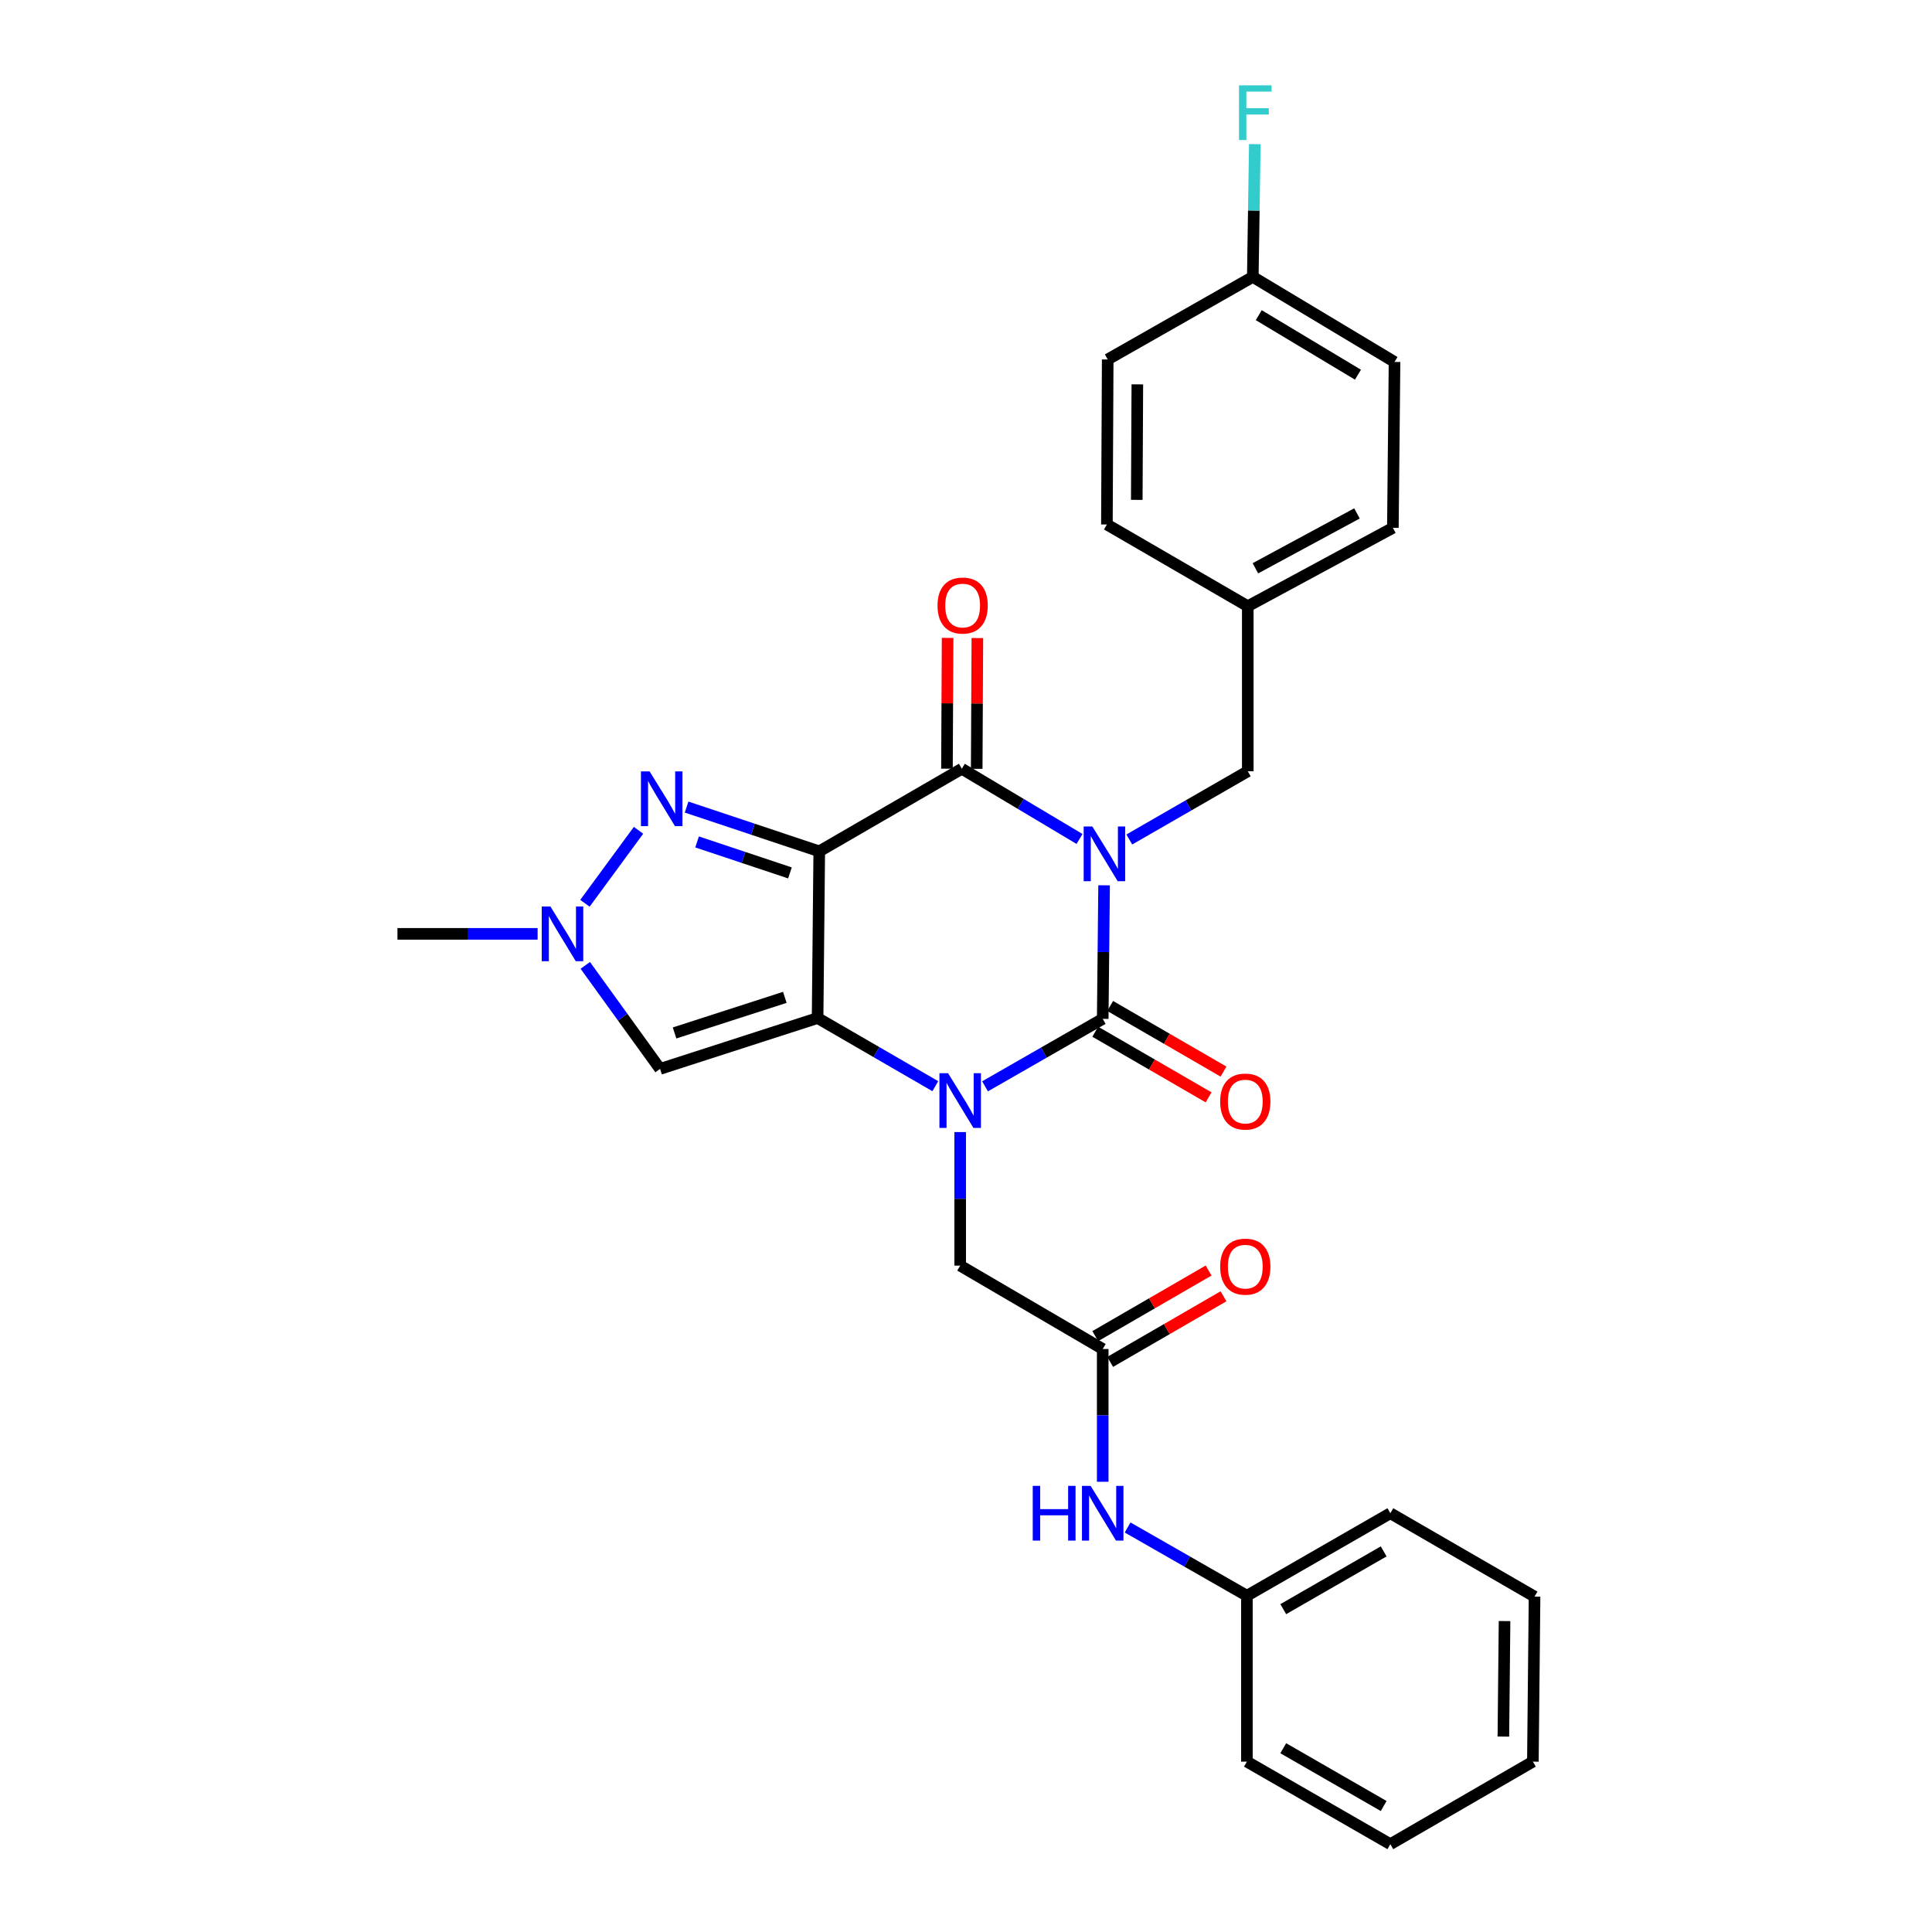 <?xml version='1.0' encoding='iso-8859-1'?>
<svg version='1.1' baseProfile='full'
              xmlns='http://www.w3.org/2000/svg'
                      xmlns:rdkit='http://www.rdkit.org/xml'
                      xmlns:xlink='http://www.w3.org/1999/xlink'
                  xml:space='preserve'
width='1000px' height='1000px' viewBox='0 0 1000 1000'>
<!-- END OF HEADER -->
<rect style='opacity:1.0;fill:#FFFFFF;stroke:none' width='1000' height='1000' x='0' y='0'> </rect>
<path class='bond-3' d='M 571.477,458.23 L 571.12,492.792' style='fill:none;fill-rule:evenodd;stroke:#0000FF;stroke-width:6px;stroke-linecap:butt;stroke-linejoin:miter;stroke-opacity:1' />
<path class='bond-3' d='M 571.12,492.792 L 570.764,527.354' style='fill:none;fill-rule:evenodd;stroke:#000000;stroke-width:6px;stroke-linecap:butt;stroke-linejoin:miter;stroke-opacity:1' />
<path class='bond-4' d='M 558.757,434.245 L 528.3,416.076' style='fill:none;fill-rule:evenodd;stroke:#0000FF;stroke-width:6px;stroke-linecap:butt;stroke-linejoin:miter;stroke-opacity:1' />
<path class='bond-4' d='M 528.3,416.076 L 497.844,397.907' style='fill:none;fill-rule:evenodd;stroke:#000000;stroke-width:6px;stroke-linecap:butt;stroke-linejoin:miter;stroke-opacity:1' />
<path class='bond-10' d='M 584.526,434.517 L 615.187,416.862' style='fill:none;fill-rule:evenodd;stroke:#0000FF;stroke-width:6px;stroke-linecap:butt;stroke-linejoin:miter;stroke-opacity:1' />
<path class='bond-10' d='M 615.187,416.862 L 645.848,399.207' style='fill:none;fill-rule:evenodd;stroke:#000000;stroke-width:6px;stroke-linecap:butt;stroke-linejoin:miter;stroke-opacity:1' />
<path class='bond-0' d='M 424.043,440.651 L 497.844,397.907' style='fill:none;fill-rule:evenodd;stroke:#000000;stroke-width:6px;stroke-linecap:butt;stroke-linejoin:miter;stroke-opacity:1' />
<path class='bond-1' d='M 424.043,440.651 L 423.187,526.934' style='fill:none;fill-rule:evenodd;stroke:#000000;stroke-width:6px;stroke-linecap:butt;stroke-linejoin:miter;stroke-opacity:1' />
<path class='bond-5' d='M 424.043,440.651 L 389.711,429.194' style='fill:none;fill-rule:evenodd;stroke:#000000;stroke-width:6px;stroke-linecap:butt;stroke-linejoin:miter;stroke-opacity:1' />
<path class='bond-5' d='M 389.711,429.194 L 355.38,417.737' style='fill:none;fill-rule:evenodd;stroke:#0000FF;stroke-width:6px;stroke-linecap:butt;stroke-linejoin:miter;stroke-opacity:1' />
<path class='bond-5' d='M 408.869,451.822 L 384.836,443.802' style='fill:none;fill-rule:evenodd;stroke:#000000;stroke-width:6px;stroke-linecap:butt;stroke-linejoin:miter;stroke-opacity:1' />
<path class='bond-5' d='M 384.836,443.802 L 360.804,435.782' style='fill:none;fill-rule:evenodd;stroke:#0000FF;stroke-width:6px;stroke-linecap:butt;stroke-linejoin:miter;stroke-opacity:1' />
<path class='bond-6' d='M 423.187,526.934 L 341.652,553.26' style='fill:none;fill-rule:evenodd;stroke:#000000;stroke-width:6px;stroke-linecap:butt;stroke-linejoin:miter;stroke-opacity:1' />
<path class='bond-6' d='M 406.225,516.228 L 349.151,534.656' style='fill:none;fill-rule:evenodd;stroke:#000000;stroke-width:6px;stroke-linecap:butt;stroke-linejoin:miter;stroke-opacity:1' />
<path class='bond-29' d='M 423.187,526.934 L 453.652,544.572' style='fill:none;fill-rule:evenodd;stroke:#000000;stroke-width:6px;stroke-linecap:butt;stroke-linejoin:miter;stroke-opacity:1' />
<path class='bond-29' d='M 453.652,544.572 L 484.116,562.209' style='fill:none;fill-rule:evenodd;stroke:#0000FF;stroke-width:6px;stroke-linecap:butt;stroke-linejoin:miter;stroke-opacity:1' />
<path class='bond-2' d='M 509.855,562.283 L 540.309,544.818' style='fill:none;fill-rule:evenodd;stroke:#0000FF;stroke-width:6px;stroke-linecap:butt;stroke-linejoin:miter;stroke-opacity:1' />
<path class='bond-2' d='M 540.309,544.818 L 570.764,527.354' style='fill:none;fill-rule:evenodd;stroke:#000000;stroke-width:6px;stroke-linecap:butt;stroke-linejoin:miter;stroke-opacity:1' />
<path class='bond-8' d='M 496.988,585.957 L 496.988,620.519' style='fill:none;fill-rule:evenodd;stroke:#0000FF;stroke-width:6px;stroke-linecap:butt;stroke-linejoin:miter;stroke-opacity:1' />
<path class='bond-8' d='M 496.988,620.519 L 496.988,655.081' style='fill:none;fill-rule:evenodd;stroke:#000000;stroke-width:6px;stroke-linecap:butt;stroke-linejoin:miter;stroke-opacity:1' />
<path class='bond-11' d='M 566.905,534.017 L 596.236,551' style='fill:none;fill-rule:evenodd;stroke:#000000;stroke-width:6px;stroke-linecap:butt;stroke-linejoin:miter;stroke-opacity:1' />
<path class='bond-11' d='M 596.236,551 L 625.566,567.983' style='fill:none;fill-rule:evenodd;stroke:#FF0000;stroke-width:6px;stroke-linecap:butt;stroke-linejoin:miter;stroke-opacity:1' />
<path class='bond-11' d='M 574.622,520.69 L 603.952,537.673' style='fill:none;fill-rule:evenodd;stroke:#000000;stroke-width:6px;stroke-linecap:butt;stroke-linejoin:miter;stroke-opacity:1' />
<path class='bond-11' d='M 603.952,537.673 L 633.283,554.655' style='fill:none;fill-rule:evenodd;stroke:#FF0000;stroke-width:6px;stroke-linecap:butt;stroke-linejoin:miter;stroke-opacity:1' />
<path class='bond-12' d='M 505.544,397.945 L 505.712,364.1' style='fill:none;fill-rule:evenodd;stroke:#000000;stroke-width:6px;stroke-linecap:butt;stroke-linejoin:miter;stroke-opacity:1' />
<path class='bond-12' d='M 505.712,364.1 L 505.88,330.255' style='fill:none;fill-rule:evenodd;stroke:#FF0000;stroke-width:6px;stroke-linecap:butt;stroke-linejoin:miter;stroke-opacity:1' />
<path class='bond-12' d='M 490.144,397.869 L 490.312,364.024' style='fill:none;fill-rule:evenodd;stroke:#000000;stroke-width:6px;stroke-linecap:butt;stroke-linejoin:miter;stroke-opacity:1' />
<path class='bond-12' d='M 490.312,364.024 L 490.48,330.179' style='fill:none;fill-rule:evenodd;stroke:#FF0000;stroke-width:6px;stroke-linecap:butt;stroke-linejoin:miter;stroke-opacity:1' />
<path class='bond-7' d='M 330.501,429.764 L 302.766,467.538' style='fill:none;fill-rule:evenodd;stroke:#0000FF;stroke-width:6px;stroke-linecap:butt;stroke-linejoin:miter;stroke-opacity:1' />
<path class='bond-31' d='M 341.652,553.26 L 322.294,526.468' style='fill:none;fill-rule:evenodd;stroke:#000000;stroke-width:6px;stroke-linecap:butt;stroke-linejoin:miter;stroke-opacity:1' />
<path class='bond-31' d='M 322.294,526.468 L 302.937,499.676' style='fill:none;fill-rule:evenodd;stroke:#0000FF;stroke-width:6px;stroke-linecap:butt;stroke-linejoin:miter;stroke-opacity:1' />
<path class='bond-21' d='M 278.272,483.361 L 241.996,483.361' style='fill:none;fill-rule:evenodd;stroke:#0000FF;stroke-width:6px;stroke-linecap:butt;stroke-linejoin:miter;stroke-opacity:1' />
<path class='bond-21' d='M 241.996,483.361 L 205.72,483.361' style='fill:none;fill-rule:evenodd;stroke:#000000;stroke-width:6px;stroke-linecap:butt;stroke-linejoin:miter;stroke-opacity:1' />
<path class='bond-9' d='M 496.988,655.081 L 570.764,698.244' style='fill:none;fill-rule:evenodd;stroke:#000000;stroke-width:6px;stroke-linecap:butt;stroke-linejoin:miter;stroke-opacity:1' />
<path class='bond-13' d='M 570.764,698.244 L 570.764,732.602' style='fill:none;fill-rule:evenodd;stroke:#000000;stroke-width:6px;stroke-linecap:butt;stroke-linejoin:miter;stroke-opacity:1' />
<path class='bond-13' d='M 570.764,732.602 L 570.764,766.959' style='fill:none;fill-rule:evenodd;stroke:#0000FF;stroke-width:6px;stroke-linecap:butt;stroke-linejoin:miter;stroke-opacity:1' />
<path class='bond-14' d='M 574.621,704.908 L 603.951,687.932' style='fill:none;fill-rule:evenodd;stroke:#000000;stroke-width:6px;stroke-linecap:butt;stroke-linejoin:miter;stroke-opacity:1' />
<path class='bond-14' d='M 603.951,687.932 L 633.282,670.956' style='fill:none;fill-rule:evenodd;stroke:#FF0000;stroke-width:6px;stroke-linecap:butt;stroke-linejoin:miter;stroke-opacity:1' />
<path class='bond-14' d='M 566.907,691.58 L 596.237,674.604' style='fill:none;fill-rule:evenodd;stroke:#000000;stroke-width:6px;stroke-linecap:butt;stroke-linejoin:miter;stroke-opacity:1' />
<path class='bond-14' d='M 596.237,674.604 L 625.567,657.628' style='fill:none;fill-rule:evenodd;stroke:#FF0000;stroke-width:6px;stroke-linecap:butt;stroke-linejoin:miter;stroke-opacity:1' />
<path class='bond-15' d='M 645.848,399.207 L 645.848,313.779' style='fill:none;fill-rule:evenodd;stroke:#000000;stroke-width:6px;stroke-linecap:butt;stroke-linejoin:miter;stroke-opacity:1' />
<path class='bond-17' d='M 583.653,790.621 L 614.524,808.288' style='fill:none;fill-rule:evenodd;stroke:#0000FF;stroke-width:6px;stroke-linecap:butt;stroke-linejoin:miter;stroke-opacity:1' />
<path class='bond-17' d='M 614.524,808.288 L 645.395,825.954' style='fill:none;fill-rule:evenodd;stroke:#000000;stroke-width:6px;stroke-linecap:butt;stroke-linejoin:miter;stroke-opacity:1' />
<path class='bond-19' d='M 645.848,313.779 L 572.928,271.471' style='fill:none;fill-rule:evenodd;stroke:#000000;stroke-width:6px;stroke-linecap:butt;stroke-linejoin:miter;stroke-opacity:1' />
<path class='bond-20' d='M 645.848,313.779 L 720.949,273.208' style='fill:none;fill-rule:evenodd;stroke:#000000;stroke-width:6px;stroke-linecap:butt;stroke-linejoin:miter;stroke-opacity:1' />
<path class='bond-20' d='M 649.794,294.144 L 702.365,265.744' style='fill:none;fill-rule:evenodd;stroke:#000000;stroke-width:6px;stroke-linecap:butt;stroke-linejoin:miter;stroke-opacity:1' />
<path class='bond-16' d='M 648.449,143.325 L 721.805,187.335' style='fill:none;fill-rule:evenodd;stroke:#000000;stroke-width:6px;stroke-linecap:butt;stroke-linejoin:miter;stroke-opacity:1' />
<path class='bond-16' d='M 651.53,163.132 L 702.879,193.94' style='fill:none;fill-rule:evenodd;stroke:#000000;stroke-width:6px;stroke-linecap:butt;stroke-linejoin:miter;stroke-opacity:1' />
<path class='bond-18' d='M 648.449,143.325 L 648.971,108.968' style='fill:none;fill-rule:evenodd;stroke:#000000;stroke-width:6px;stroke-linecap:butt;stroke-linejoin:miter;stroke-opacity:1' />
<path class='bond-18' d='M 648.971,108.968 L 649.493,74.61' style='fill:none;fill-rule:evenodd;stroke:#33CCCC;stroke-width:6px;stroke-linecap:butt;stroke-linejoin:miter;stroke-opacity:1' />
<path class='bond-30' d='M 648.449,143.325 L 573.348,186.052' style='fill:none;fill-rule:evenodd;stroke:#000000;stroke-width:6px;stroke-linecap:butt;stroke-linejoin:miter;stroke-opacity:1' />
<path class='bond-24' d='M 645.395,825.954 L 719.64,783.244' style='fill:none;fill-rule:evenodd;stroke:#000000;stroke-width:6px;stroke-linecap:butt;stroke-linejoin:miter;stroke-opacity:1' />
<path class='bond-24' d='M 664.21,832.897 L 716.183,803' style='fill:none;fill-rule:evenodd;stroke:#000000;stroke-width:6px;stroke-linecap:butt;stroke-linejoin:miter;stroke-opacity:1' />
<path class='bond-25' d='M 645.395,825.954 L 645.395,911.819' style='fill:none;fill-rule:evenodd;stroke:#000000;stroke-width:6px;stroke-linecap:butt;stroke-linejoin:miter;stroke-opacity:1' />
<path class='bond-22' d='M 572.928,271.471 L 573.348,186.052' style='fill:none;fill-rule:evenodd;stroke:#000000;stroke-width:6px;stroke-linecap:butt;stroke-linejoin:miter;stroke-opacity:1' />
<path class='bond-22' d='M 588.391,258.734 L 588.685,198.94' style='fill:none;fill-rule:evenodd;stroke:#000000;stroke-width:6px;stroke-linecap:butt;stroke-linejoin:miter;stroke-opacity:1' />
<path class='bond-23' d='M 720.949,273.208 L 721.805,187.335' style='fill:none;fill-rule:evenodd;stroke:#000000;stroke-width:6px;stroke-linecap:butt;stroke-linejoin:miter;stroke-opacity:1' />
<path class='bond-26' d='M 719.64,783.244 L 794.28,826.399' style='fill:none;fill-rule:evenodd;stroke:#000000;stroke-width:6px;stroke-linecap:butt;stroke-linejoin:miter;stroke-opacity:1' />
<path class='bond-27' d='M 645.395,911.819 L 719.64,954.545' style='fill:none;fill-rule:evenodd;stroke:#000000;stroke-width:6px;stroke-linecap:butt;stroke-linejoin:miter;stroke-opacity:1' />
<path class='bond-27' d='M 664.213,904.88 L 716.185,934.789' style='fill:none;fill-rule:evenodd;stroke:#000000;stroke-width:6px;stroke-linecap:butt;stroke-linejoin:miter;stroke-opacity:1' />
<path class='bond-32' d='M 794.28,826.399 L 793.416,911.819' style='fill:none;fill-rule:evenodd;stroke:#000000;stroke-width:6px;stroke-linecap:butt;stroke-linejoin:miter;stroke-opacity:1' />
<path class='bond-32' d='M 778.751,839.056 L 778.146,898.85' style='fill:none;fill-rule:evenodd;stroke:#000000;stroke-width:6px;stroke-linecap:butt;stroke-linejoin:miter;stroke-opacity:1' />
<path class='bond-28' d='M 719.64,954.545 L 793.416,911.819' style='fill:none;fill-rule:evenodd;stroke:#000000;stroke-width:6px;stroke-linecap:butt;stroke-linejoin:miter;stroke-opacity:1' />
<path  class='atom-0' d='M 565.385 427.774
L 574.665 442.774
Q 575.585 444.254, 577.065 446.934
Q 578.545 449.614, 578.625 449.774
L 578.625 427.774
L 582.385 427.774
L 582.385 456.094
L 578.505 456.094
L 568.545 439.694
Q 567.385 437.774, 566.145 435.574
Q 564.945 433.374, 564.585 432.694
L 564.585 456.094
L 560.905 456.094
L 560.905 427.774
L 565.385 427.774
' fill='#0000FF'/>
<path  class='atom-3' d='M 490.728 555.501
L 500.008 570.501
Q 500.928 571.981, 502.408 574.661
Q 503.888 577.341, 503.968 577.501
L 503.968 555.501
L 507.728 555.501
L 507.728 583.821
L 503.848 583.821
L 493.888 567.421
Q 492.728 565.501, 491.488 563.301
Q 490.288 561.101, 489.928 560.421
L 489.928 583.821
L 486.248 583.821
L 486.248 555.501
L 490.728 555.501
' fill='#0000FF'/>
<path  class='atom-6' d='M 336.231 399.275
L 345.511 414.275
Q 346.431 415.755, 347.911 418.435
Q 349.391 421.115, 349.471 421.275
L 349.471 399.275
L 353.231 399.275
L 353.231 427.595
L 349.351 427.595
L 339.391 411.195
Q 338.231 409.275, 336.991 407.075
Q 335.791 404.875, 335.431 404.195
L 335.431 427.595
L 331.751 427.595
L 331.751 399.275
L 336.231 399.275
' fill='#0000FF'/>
<path  class='atom-8' d='M 284.888 469.201
L 294.168 484.201
Q 295.088 485.681, 296.568 488.361
Q 298.048 491.041, 298.128 491.201
L 298.128 469.201
L 301.888 469.201
L 301.888 497.521
L 298.008 497.521
L 288.048 481.121
Q 286.888 479.201, 285.648 477.001
Q 284.448 474.801, 284.088 474.121
L 284.088 497.521
L 280.408 497.521
L 280.408 469.201
L 284.888 469.201
' fill='#0000FF'/>
<path  class='atom-12' d='M 631.556 570.161
Q 631.556 563.361, 634.916 559.561
Q 638.276 555.761, 644.556 555.761
Q 650.836 555.761, 654.196 559.561
Q 657.556 563.361, 657.556 570.161
Q 657.556 577.041, 654.156 580.961
Q 650.756 584.841, 644.556 584.841
Q 638.316 584.841, 634.916 580.961
Q 631.556 577.081, 631.556 570.161
M 644.556 581.641
Q 648.876 581.641, 651.196 578.761
Q 653.556 575.841, 653.556 570.161
Q 653.556 564.601, 651.196 561.801
Q 648.876 558.961, 644.556 558.961
Q 640.236 558.961, 637.876 561.761
Q 635.556 564.561, 635.556 570.161
Q 635.556 575.881, 637.876 578.761
Q 640.236 581.641, 644.556 581.641
' fill='#FF0000'/>
<path  class='atom-13' d='M 485.263 313.423
Q 485.263 306.623, 488.623 302.823
Q 491.983 299.023, 498.263 299.023
Q 504.543 299.023, 507.903 302.823
Q 511.263 306.623, 511.263 313.423
Q 511.263 320.303, 507.863 324.223
Q 504.463 328.103, 498.263 328.103
Q 492.023 328.103, 488.623 324.223
Q 485.263 320.343, 485.263 313.423
M 498.263 324.903
Q 502.583 324.903, 504.903 322.023
Q 507.263 319.103, 507.263 313.423
Q 507.263 307.863, 504.903 305.063
Q 502.583 302.223, 498.263 302.223
Q 493.943 302.223, 491.583 305.023
Q 489.263 307.823, 489.263 313.423
Q 489.263 319.143, 491.583 322.023
Q 493.943 324.903, 498.263 324.903
' fill='#FF0000'/>
<path  class='atom-14' d='M 534.544 769.084
L 538.384 769.084
L 538.384 781.124
L 552.864 781.124
L 552.864 769.084
L 556.704 769.084
L 556.704 797.404
L 552.864 797.404
L 552.864 784.324
L 538.384 784.324
L 538.384 797.404
L 534.544 797.404
L 534.544 769.084
' fill='#0000FF'/>
<path  class='atom-14' d='M 564.504 769.084
L 573.784 784.084
Q 574.704 785.564, 576.184 788.244
Q 577.664 790.924, 577.744 791.084
L 577.744 769.084
L 581.504 769.084
L 581.504 797.404
L 577.624 797.404
L 567.664 781.004
Q 566.504 779.084, 565.264 776.884
Q 564.064 774.684, 563.704 774.004
L 563.704 797.404
L 560.024 797.404
L 560.024 769.084
L 564.504 769.084
' fill='#0000FF'/>
<path  class='atom-15' d='M 631.556 655.614
Q 631.556 648.814, 634.916 645.014
Q 638.276 641.214, 644.556 641.214
Q 650.836 641.214, 654.196 645.014
Q 657.556 648.814, 657.556 655.614
Q 657.556 662.494, 654.156 666.414
Q 650.756 670.294, 644.556 670.294
Q 638.316 670.294, 634.916 666.414
Q 631.556 662.534, 631.556 655.614
M 644.556 667.094
Q 648.876 667.094, 651.196 664.214
Q 653.556 661.294, 653.556 655.614
Q 653.556 650.054, 651.196 647.254
Q 648.876 644.414, 644.556 644.414
Q 640.236 644.414, 637.876 647.214
Q 635.556 650.014, 635.556 655.614
Q 635.556 661.334, 637.876 664.214
Q 640.236 667.094, 644.556 667.094
' fill='#FF0000'/>
<path  class='atom-19' d='M 641.321 44.165
L 658.161 44.165
L 658.161 47.405
L 645.121 47.405
L 645.121 56.005
L 656.721 56.005
L 656.721 59.285
L 645.121 59.285
L 645.121 72.485
L 641.321 72.485
L 641.321 44.165
' fill='#33CCCC'/>
</svg>
